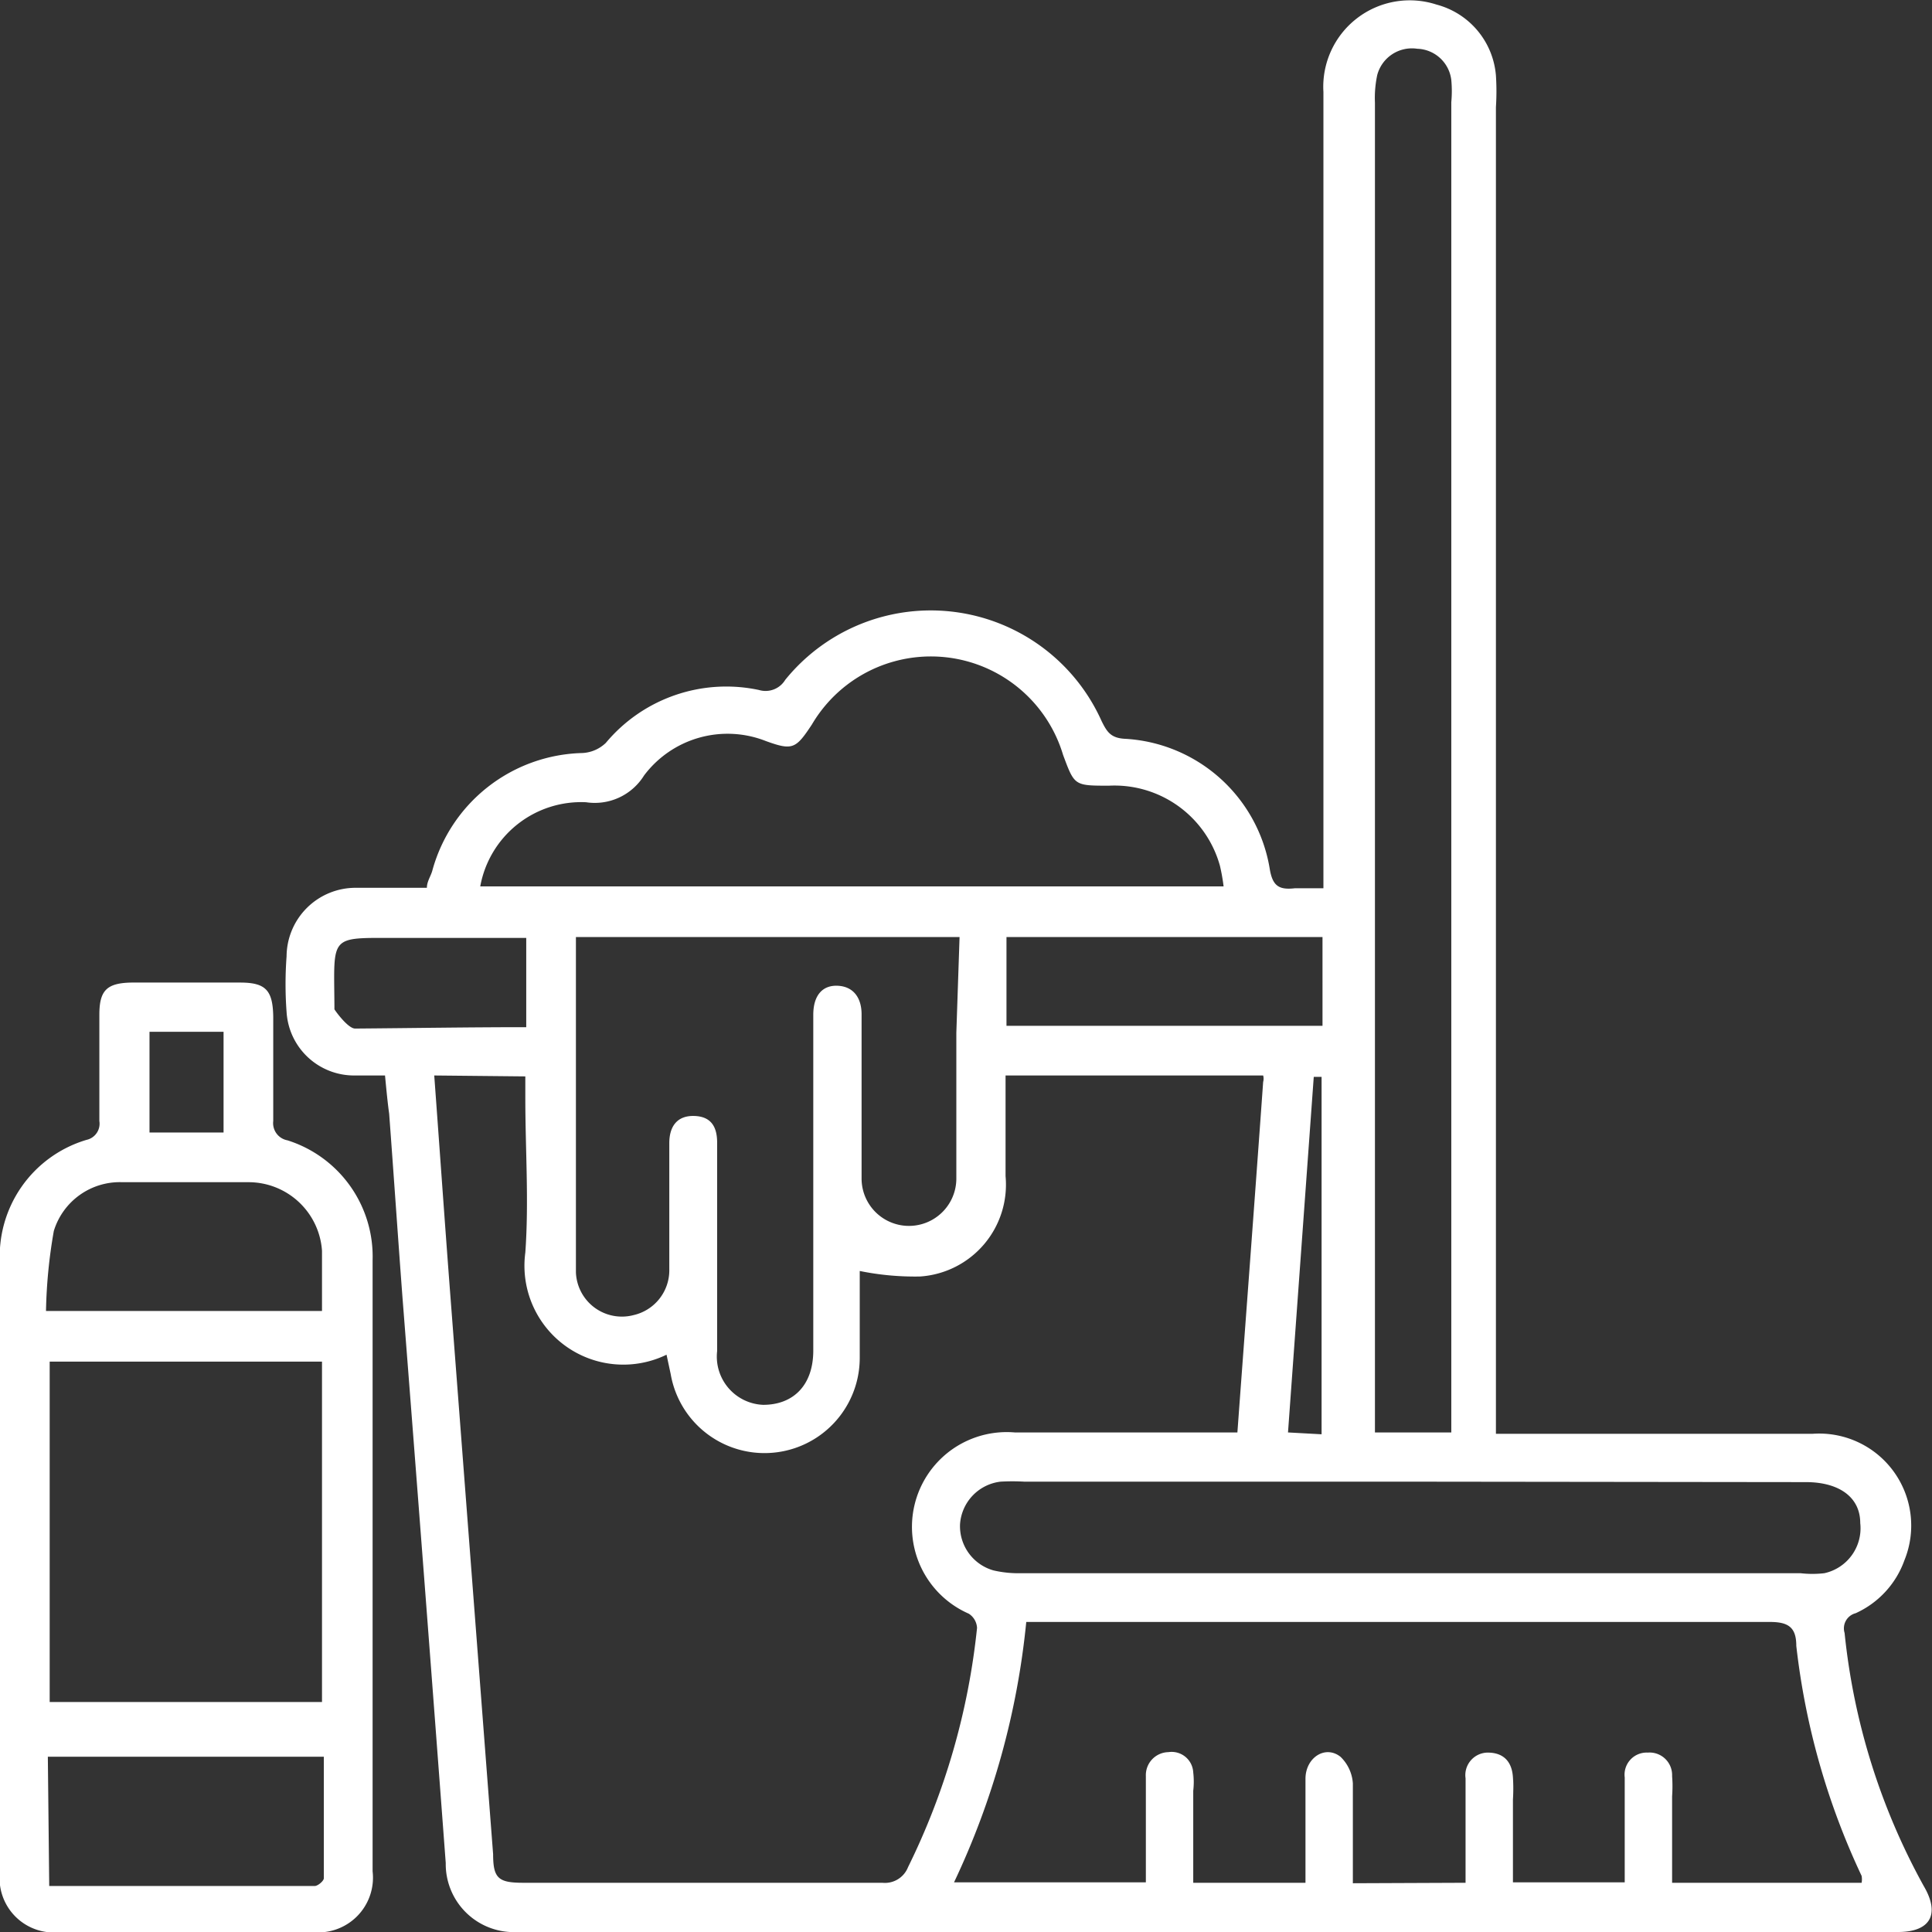<svg id="Layer_1" data-name="Layer 1" xmlns="http://www.w3.org/2000/svg" viewBox="0 0 42 42"><rect x="0" y="0" width="42" height="42" fill="#333333" stroke="none"/><defs><style>.cls-1{fill:#fff;}</style></defs><path class="cls-1" d="M8.37,23.38c-.25,0-.46,0-.66,0A1.47,1.47,0,0,1,6.23,22a8.15,8.15,0,0,1,0-1.21A1.5,1.5,0,0,1,7.74,19.3c.5,0,1,0,1.54,0,0-.14.09-.26.12-.38a3.47,3.47,0,0,1,3.26-2.55.79.79,0,0,0,.51-.22A3.41,3.41,0,0,1,16.5,15a.5.5,0,0,0,.57-.22,4.07,4.07,0,0,1,6.88.9c.11.22.19.36.49.38a3.38,3.38,0,0,1,3.16,2.81c.06.39.2.48.55.44.18,0,.37,0,.62,0V2A1.88,1.88,0,0,1,31.23.1a1.74,1.74,0,0,1,1.29,1.54,5.31,5.31,0,0,1,0,.69V31.17h.56c2.11,0,4.21,0,6.32,0a2,2,0,0,1,2,2.75,2,2,0,0,1-1.06,1.15.34.34,0,0,0-.24.43A14.38,14.38,0,0,0,41.82,41c.36.61.15,1-.56,1h-30a1.48,1.48,0,0,1-1.57-1.5q-.46-6.15-.94-12.29c-.1-1.33-.19-2.66-.29-4C8.43,24,8.4,23.7,8.37,23.38Zm1.07,0c.12,1.63.23,3.21.35,4.78l.93,12.15c0,.53.12.62.66.62h7.8a.54.54,0,0,0,.56-.34,15.31,15.31,0,0,0,1.5-5.2.39.39,0,0,0-.18-.31,2.06,2.06,0,0,1,1-3.94h4.84c.19-2.58.38-5.1.56-7.62a.27.27,0,0,0,0-.14h-5.6c0,.75,0,1.47,0,2.19A2,2,0,0,1,20,27.75a6,6,0,0,1-1.31-.12c0,.6,0,1.25,0,1.9a2.07,2.07,0,0,1-4.11.34l-.09-.42a2.15,2.15,0,0,1-3.07-2.22c.08-1.12,0-2.24,0-3.36,0-.15,0-.3,0-.47ZM31.86,40.93c0-.16,0-.3,0-.44,0-.61,0-1.22,0-1.83a.49.49,0,0,1,.48-.56c.35,0,.53.2.55.54a3.81,3.81,0,0,1,0,.48v1.8h2.43V38.64a.48.48,0,0,1,.5-.54.49.49,0,0,1,.53.51,3.2,3.2,0,0,1,0,.44v1.88h4.12a.43.43,0,0,0,0-.15,15.9,15.9,0,0,1-1.42-5c0-.4-.17-.52-.57-.52-5.23,0-10.46,0-15.68,0h-.49a17.11,17.11,0,0,1-1.57,5.66h4.17v-.49c0-.6,0-1.21,0-1.82a.5.5,0,0,1,.49-.52.47.47,0,0,1,.54.44,1.77,1.77,0,0,1,0,.4v2h2.44c0-.78,0-1.52,0-2.26,0-.46.43-.74.76-.48a.88.88,0,0,1,.27.58c0,.72,0,1.44,0,2.17Zm-11-20.56H12.52v5.55c0,.58,0,1.16,0,1.74a1,1,0,0,0,1.25.93,1,1,0,0,0,.78-1c0-.91,0-1.82,0-2.74,0-.35.16-.6.54-.59s.5.25.5.58v.35c0,1.4,0,2.79,0,4.18a1.05,1.05,0,0,0,1,1.17c.66,0,1.09-.43,1.09-1.18V22.06c0-.42.2-.65.54-.63s.51.27.51.62v3.57a1,1,0,1,0,2.06,0c0-1.06,0-2.12,0-3.17Zm9,10.77h1.69V2.22a2.58,2.58,0,0,0,0-.48.77.77,0,0,0-.74-.68.78.78,0,0,0-.87.57,2.39,2.39,0,0,0-.05.6V31.14ZM10.44,19.27H26.6a4.12,4.12,0,0,0-.08-.45,2.38,2.38,0,0,0-2.41-1.74c-.76,0-.75,0-1-.67a3,3,0,0,0-5.46-.66c-.35.53-.42.57-1,.36a2.27,2.27,0,0,0-2.65.75,1.26,1.26,0,0,1-1.26.58A2.23,2.23,0,0,0,10.44,19.27ZM30.68,32.21H22.27a4.52,4.52,0,0,0-.52,0,1,1,0,0,0-.88.93,1,1,0,0,0,.73,1,2.4,2.4,0,0,0,.6.06H39.14a2.24,2.24,0,0,0,.52,0,1,1,0,0,0,.78-1.09c0-.57-.47-.89-1.18-.89ZM28.75,20.37H21.88V22.3h6.87Zm-17.31,2V20.39l-.12,0H8.63c-1.48,0-1.37-.08-1.36,1.47,0,0,0,.07,0,.08s.29.42.45.42C9,22.35,10.19,22.33,11.44,22.33Zm17.29,8.81V23.41h-.17L28,31.14Z"/><path class="cls-1" d="M0,34V27.49a2.64,2.64,0,0,1,1.88-2.71.36.36,0,0,0,.28-.41q0-1.15,0-2.31c0-.53.16-.69.7-.7H5.22c.56,0,.71.17.72.74,0,.76,0,1.51,0,2.27a.38.38,0,0,0,.31.42A2.65,2.65,0,0,1,8.1,27.4V40.68A1.19,1.19,0,0,1,6.77,42H1.33A1.18,1.18,0,0,1,0,40.68ZM7,37V29.6H1.08V37ZM1.07,41H6.84c.07,0,.2-.11.2-.17,0-.87,0-1.75,0-2.64h-6ZM7,28.5c0-.47,0-.89,0-1.31A1.6,1.6,0,0,0,5.41,25.7H2.66a1.5,1.5,0,0,0-1.49,1.06A11.14,11.14,0,0,0,1,28.5ZM3.25,22.43v2.19H4.86V22.43Z"/></svg>